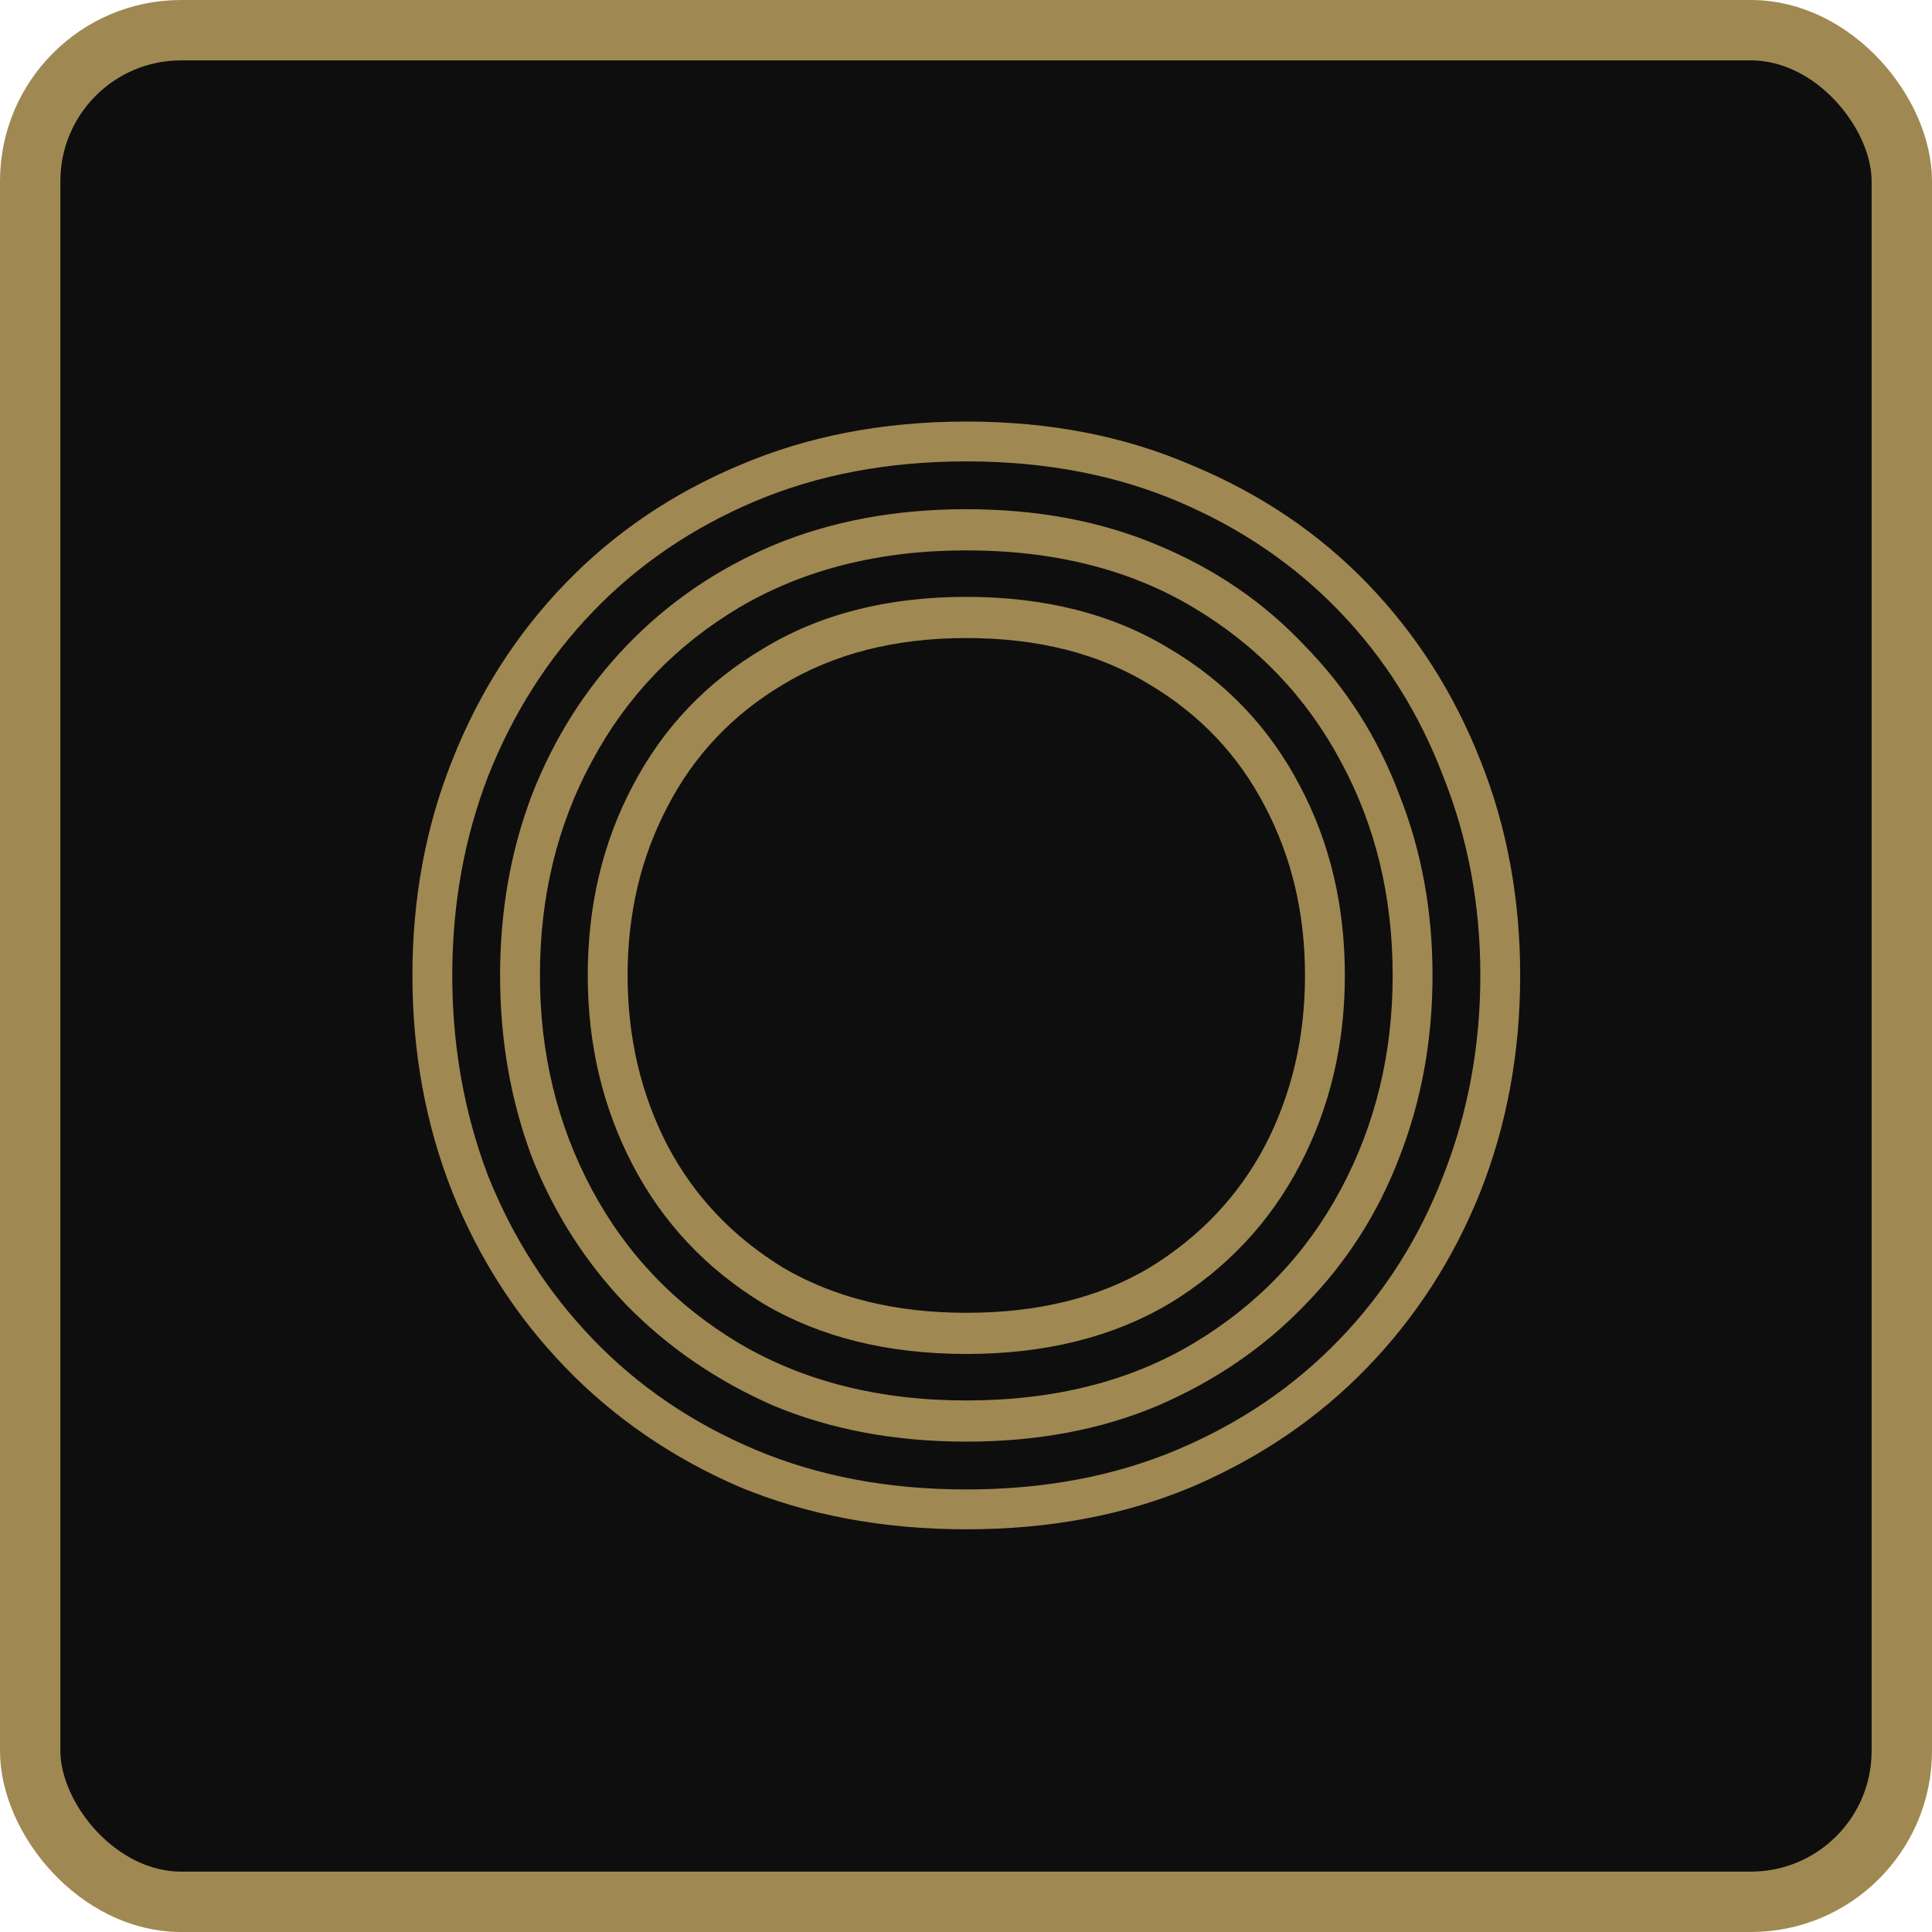 <svg width="32" height="32" viewBox="0 0 32 32" fill="none" xmlns="http://www.w3.org/2000/svg">
<rect x="0.5" y="0.5" width="31" height="31" rx="2.5" fill="#0E0E0E" stroke="#A08852"/>
<path d="M24.519 16.156C24.519 14.983 24.314 13.883 23.903 12.856C23.507 11.815 22.935 10.905 22.187 10.128C21.439 9.351 20.544 8.742 19.503 8.302C18.462 7.862 17.296 7.642 16.005 7.642C14.714 7.642 13.548 7.862 12.507 8.302C11.466 8.742 10.571 9.351 9.823 10.128C9.075 10.905 8.496 11.815 8.085 12.856C7.689 13.883 7.491 14.983 7.491 16.156C7.491 17.329 7.689 18.437 8.085 19.478C8.496 20.505 9.075 21.407 9.823 22.184C10.571 22.961 11.466 23.57 12.507 24.01C13.548 24.45 14.714 24.67 16.005 24.67C17.296 24.67 18.462 24.45 19.503 24.01C20.544 23.57 21.439 22.961 22.187 22.184C22.935 21.407 23.507 20.505 23.903 19.478C24.314 18.437 24.519 17.329 24.519 16.156ZM23.067 16.156C23.067 14.851 22.781 13.67 22.209 12.614C21.637 11.543 20.823 10.693 19.767 10.062C18.711 9.431 17.457 9.116 16.005 9.116C14.568 9.116 13.314 9.431 12.243 10.062C11.187 10.693 10.373 11.543 9.801 12.614C9.229 13.67 8.943 14.851 8.943 16.156C8.943 17.447 9.229 18.627 9.801 19.698C10.373 20.769 11.187 21.619 12.243 22.25C13.314 22.881 14.568 23.196 16.005 23.196C17.457 23.196 18.711 22.881 19.767 22.25C20.823 21.619 21.637 20.769 22.209 19.698C22.781 18.627 23.067 17.447 23.067 16.156ZM21.615 16.156C21.615 15.129 21.395 14.198 20.955 13.362C20.515 12.511 19.877 11.837 19.041 11.338C18.205 10.825 17.193 10.568 16.005 10.568C14.832 10.568 13.82 10.825 12.969 11.338C12.133 11.837 11.495 12.511 11.055 13.362C10.615 14.198 10.395 15.129 10.395 16.156C10.395 17.183 10.615 18.121 11.055 18.972C11.495 19.808 12.133 20.483 12.969 20.996C13.82 21.495 14.832 21.744 16.005 21.744C17.193 21.744 18.205 21.495 19.041 20.996C19.877 20.483 20.515 19.808 20.955 18.972C21.395 18.121 21.615 17.183 21.615 16.156ZM16.005 22.426C14.7 22.426 13.578 22.147 12.639 21.59C11.7 21.018 10.982 20.255 10.483 19.302C9.984 18.349 9.735 17.3 9.735 16.156C9.735 14.997 9.984 13.949 10.483 13.01C10.982 12.057 11.7 11.301 12.639 10.744C13.578 10.172 14.7 9.886 16.005 9.886C17.31 9.886 18.432 10.172 19.371 10.744C20.31 11.301 21.028 12.057 21.527 13.01C22.026 13.949 22.275 14.997 22.275 16.156C22.275 17.3 22.026 18.349 21.527 19.302C21.028 20.255 20.31 21.018 19.371 21.59C18.432 22.147 17.31 22.426 16.005 22.426ZM16.005 23.878C14.832 23.878 13.768 23.68 12.815 23.284C11.876 22.873 11.062 22.316 10.373 21.612C9.698 20.908 9.178 20.094 8.811 19.17C8.459 18.231 8.283 17.227 8.283 16.156C8.283 15.085 8.459 14.088 8.811 13.164C9.178 12.225 9.698 11.404 10.373 10.7C11.062 9.981 11.876 9.424 12.815 9.028C13.768 8.632 14.832 8.434 16.005 8.434C17.178 8.434 18.234 8.632 19.173 9.028C20.126 9.424 20.94 9.981 21.615 10.7C22.304 11.404 22.825 12.225 23.177 13.164C23.544 14.088 23.727 15.085 23.727 16.156C23.727 17.227 23.544 18.231 23.177 19.17C22.825 20.094 22.304 20.908 21.615 21.612C20.94 22.316 20.126 22.873 19.173 23.284C18.234 23.68 17.178 23.878 16.005 23.878ZM16.005 25.33C14.626 25.33 13.372 25.095 12.243 24.626C11.128 24.142 10.168 23.482 9.361 22.646C8.554 21.81 7.931 20.842 7.491 19.742C7.051 18.627 6.831 17.432 6.831 16.156C6.831 14.88 7.051 13.692 7.491 12.592C7.931 11.477 8.554 10.502 9.361 9.666C10.168 8.83 11.128 8.177 12.243 7.708C13.372 7.224 14.626 6.982 16.005 6.982C17.384 6.982 18.63 7.224 19.745 7.708C20.874 8.177 21.842 8.83 22.649 9.666C23.456 10.502 24.079 11.477 24.519 12.592C24.959 13.692 25.179 14.88 25.179 16.156C25.179 17.432 24.959 18.627 24.519 19.742C24.079 20.842 23.456 21.81 22.649 22.646C21.842 23.482 20.874 24.142 19.745 24.626C18.63 25.095 17.384 25.33 16.005 25.33Z" fill="#A08852"/>
</svg>
